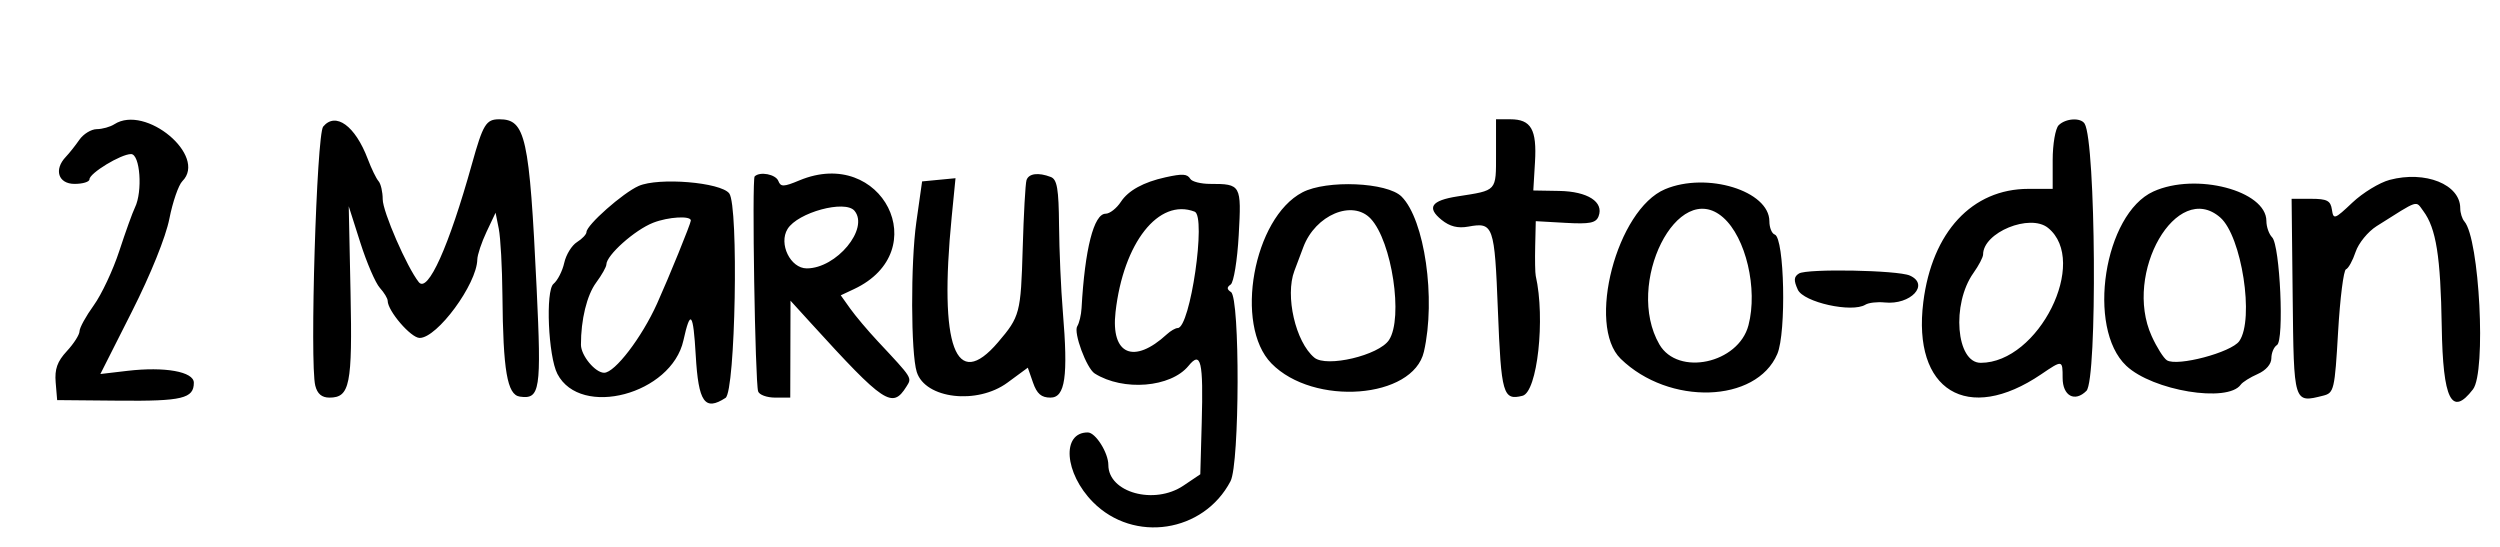 <svg xmlns="http://www.w3.org/2000/svg" xmlns:xlink="http://www.w3.org/1999/xlink" id="svg" width="400" height="87.475" viewBox="0, 0, 400,87.475"><g id="svgg"><path id="path0" d="M18.290 19.881 C 17.634 20.305,16.371 20.657,15.484 20.664 C 14.596 20.670,13.344 21.435,12.700 22.364 C 12.057 23.292,11.083 24.519,10.537 25.090 C 8.584 27.131,9.320 29.423,11.928 29.423 C 13.241 29.423,14.314 29.095,14.314 28.693 C 14.314 27.708,19.346 24.652,20.969 24.652 C 22.419 24.652,22.851 30.643,21.586 33.212 C 21.212 33.971,20.087 37.097,19.085 40.159 C 18.084 43.221,16.243 47.138,14.994 48.864 C 13.745 50.591,12.724 52.451,12.724 52.998 C 12.724 53.546,11.812 54.978,10.697 56.180 C 9.165 57.833,8.728 59.057,8.908 61.192 L 9.145 64.016 19.085 64.108 C 29.156 64.201,31.014 63.754,31.014 61.237 C 31.014 59.462,26.363 58.632,20.364 59.337 L 16.059 59.843 21.098 49.866 C 24.113 43.897,26.524 37.924,27.100 34.996 C 27.630 32.305,28.564 29.601,29.177 28.988 C 33.212 24.953,23.287 16.651,18.290 19.881 M51.707 20.258 C 50.656 21.524,49.542 58.108,50.445 61.705 C 50.773 63.014,51.488 63.618,52.707 63.618 C 55.982 63.618,56.393 61.574,56.086 46.801 L 55.798 33.002 57.655 38.832 C 58.677 42.038,60.078 45.287,60.770 46.051 C 61.462 46.816,62.028 47.749,62.028 48.125 C 62.028 49.748,65.740 54.065,67.140 54.070 C 69.954 54.080,76.291 45.465,76.369 41.524 C 76.384 40.773,77.048 38.782,77.844 37.098 L 79.292 34.037 79.805 36.601 C 80.087 38.011,80.349 42.788,80.388 47.217 C 80.492 59.321,81.152 63.169,83.171 63.458 C 86.418 63.922,86.640 62.488,85.860 46.092 C 84.705 21.839,84.096 19.085,79.885 19.085 C 77.769 19.085,77.286 19.874,75.509 26.243 C 71.822 39.452,68.451 46.949,67.009 45.147 C 65.120 42.784,61.233 33.861,61.233 31.887 C 61.233 30.707,60.932 29.402,60.565 28.986 C 60.198 28.571,59.424 26.978,58.846 25.447 C 56.837 20.130,53.704 17.852,51.707 20.258 M239.364 24.598 C 239.364 30.672,239.581 30.431,233.205 31.423 C 229.000 32.076,228.226 33.214,230.650 35.177 C 231.968 36.244,233.250 36.565,234.952 36.254 C 238.945 35.525,239.132 36.058,239.664 49.662 C 240.189 63.087,240.483 64.109,243.599 63.327 C 245.976 62.730,247.274 50.973,245.718 44.135 C 245.619 43.698,245.579 41.551,245.630 39.364 L 245.723 35.388 250.493 35.657 C 254.374 35.876,255.359 35.679,255.773 34.601 C 256.650 32.314,254.031 30.627,249.477 30.549 L 245.328 30.477 245.598 25.943 C 245.910 20.706,244.977 19.085,241.652 19.085 L 239.364 19.085 239.364 24.598 M329.384 20.040 C 328.859 20.565,328.429 23.070,328.429 25.606 L 328.429 30.219 324.544 30.219 C 315.544 30.219,309.135 37.119,307.730 48.323 C 305.954 62.485,314.786 67.898,326.595 59.884 C 330.006 57.569,330.020 57.572,330.020 60.462 C 330.020 63.347,331.962 64.403,333.830 62.535 C 335.591 60.774,335.333 22.687,333.540 19.786 C 332.916 18.777,330.499 18.924,329.384 20.040 M120.744 28.229 C 120.291 28.682,120.816 61.114,121.301 62.624 C 121.476 63.171,122.705 63.618,124.031 63.618 L 126.441 63.618 126.461 55.865 L 126.481 48.111 129.739 51.690 C 141.494 64.603,142.772 65.454,145.023 61.862 C 145.934 60.408,146.066 60.617,140.427 54.584 C 138.849 52.895,136.874 50.554,136.039 49.382 L 134.521 47.250 136.644 46.254 C 149.613 40.166,141.134 23.334,127.887 28.869 C 125.393 29.911,124.908 29.924,124.538 28.960 C 124.125 27.885,121.579 27.394,120.744 28.229 M164.240 28.827 C 164.063 29.374,163.789 34.294,163.631 39.761 C 163.332 50.118,163.192 50.653,159.684 54.765 C 152.898 62.719,150.225 55.497,152.269 34.733 L 152.882 28.513 150.209 28.769 L 147.536 29.026 146.610 35.569 C 145.690 42.068,145.733 56.534,146.681 59.520 C 148.044 63.815,156.344 64.790,161.194 61.223 L 164.450 58.828 165.285 61.223 C 165.907 63.008,166.617 63.618,168.069 63.618 C 170.434 63.618,170.918 60.259,170.053 49.857 C 169.754 46.272,169.482 40.068,169.447 36.069 C 169.396 30.212,169.139 28.705,168.126 28.316 C 166.127 27.549,164.589 27.751,164.240 28.827 M186.481 28.367 C 182.959 29.142,180.531 30.476,179.344 32.287 C 178.657 33.336,177.557 34.195,176.900 34.195 C 175.014 34.195,173.577 39.832,173.049 49.304 C 172.988 50.398,172.677 51.702,172.359 52.202 C 171.723 53.201,173.845 58.937,175.155 59.760 C 179.721 62.629,187.330 62.006,190.166 58.531 C 192.157 56.093,192.548 57.776,192.276 67.619 L 192.048 75.885 189.346 77.704 C 184.689 80.838,177.336 78.813,177.336 74.396 C 177.336 72.447,175.287 69.197,174.054 69.191 C 169.809 69.171,170.294 75.709,174.882 80.343 C 181.402 86.928,192.582 85.223,196.885 76.988 C 198.347 74.189,198.412 47.673,196.959 46.730 C 196.282 46.291,196.267 45.959,196.906 45.527 C 197.391 45.199,197.972 41.641,198.195 37.620 C 198.644 29.559,198.568 29.423,193.620 29.423 C 192.151 29.423,190.728 29.066,190.457 28.628 C 189.951 27.810,189.230 27.763,186.481 28.367 M382.343 28.781 C 380.723 29.212,378.039 30.848,376.379 32.418 C 373.536 35.105,373.345 35.171,373.106 33.540 C 372.895 32.102,372.328 31.809,369.754 31.809 L 366.657 31.809 366.828 47.504 C 367.014 64.633,366.971 64.496,371.719 63.304 C 373.440 62.872,373.559 62.364,374.096 53.095 C 374.407 47.730,374.974 43.227,375.357 43.090 C 375.740 42.952,376.433 41.700,376.896 40.306 C 377.359 38.913,378.873 37.058,380.260 36.183 C 387.149 31.837,386.461 32.059,387.735 33.773 C 389.782 36.525,390.498 41.022,390.679 52.256 C 390.867 63.955,392.259 66.748,395.679 62.290 C 397.813 59.509,396.718 38.191,394.299 35.427 C 393.936 35.012,393.638 34.060,393.638 33.311 C 393.638 29.507,388.046 27.264,382.343 28.781 M102.187 29.752 C 99.671 30.857,93.837 36.013,93.837 37.131 C 93.837 37.493,93.153 38.215,92.318 38.737 C 91.483 39.259,90.565 40.751,90.279 42.054 C 89.993 43.357,89.220 44.870,88.562 45.416 C 87.261 46.496,87.717 57.014,89.186 59.833 C 92.899 66.951,107.437 63.081,109.347 54.466 C 110.468 49.409,110.921 49.958,111.318 56.859 C 111.751 64.380,112.757 65.815,116.085 63.663 C 117.668 62.640,118.206 32.929,116.678 30.944 C 115.307 29.164,105.385 28.348,102.187 29.752 M208.391 30.774 C 200.538 34.877,197.432 52.013,203.429 58.147 C 210.167 65.038,226.101 63.813,227.826 56.271 C 229.767 47.789,227.945 35.146,224.250 31.451 C 221.959 29.160,212.270 28.747,208.391 30.774 M266.418 30.270 C 258.678 33.518,253.822 52.067,259.313 57.408 C 267.043 64.927,280.995 64.500,284.367 56.641 C 285.833 53.227,285.511 38.046,283.962 37.530 C 283.489 37.372,283.101 36.418,283.101 35.410 C 283.101 30.542,273.107 27.463,266.418 30.270 M344.546 30.637 C 336.645 34.220,333.801 52.485,340.204 58.524 C 344.434 62.514,356.437 64.492,358.522 61.543 C 358.810 61.136,360.030 60.370,361.233 59.842 C 362.549 59.263,363.419 58.260,363.419 57.320 C 363.419 56.462,363.823 55.511,364.316 55.206 C 365.494 54.478,364.807 39.240,363.539 37.972 C 363.036 37.469,362.624 36.297,362.624 35.367 C 362.624 30.505,351.344 27.554,344.546 30.637 M136.722 33.728 C 139.096 36.589,133.830 42.942,129.084 42.942 C 126.465 42.942,124.546 39.003,126.010 36.634 C 127.648 33.984,135.228 31.928,136.722 33.728 M191.142 33.865 C 193.037 34.592,190.439 52.485,188.438 52.485 C 188.080 52.485,187.301 52.932,186.706 53.479 C 181.404 58.352,177.712 56.757,178.485 49.927 C 179.740 38.834,185.394 31.659,191.142 33.865 M219.326 35.004 C 222.708 38.635,224.550 50.877,222.243 54.397 C 220.633 56.855,212.244 58.838,210.296 57.222 C 207.288 54.725,205.587 47.335,207.101 43.340 C 207.433 42.465,208.074 40.758,208.528 39.547 C 210.459 34.383,216.413 31.878,219.326 35.004 M275.698 34.791 C 279.341 37.986,281.277 46.217,279.755 52.042 C 278.155 58.162,268.472 60.241,265.499 55.102 C 259.902 45.428,268.439 28.427,275.698 34.791 M355.233 34.791 C 358.671 37.781,360.726 51.096,358.287 54.577 C 357.021 56.384,348.376 58.678,346.711 57.649 C 346.187 57.325,345.088 55.584,344.269 53.779 C 339.686 43.687,348.304 28.764,355.233 34.791 M110.536 35.282 C 110.535 35.746,107.037 44.348,105.131 48.574 C 102.679 54.013,98.371 59.642,96.661 59.642 C 95.235 59.642,92.957 56.889,92.952 55.159 C 92.941 51.158,93.903 47.220,95.381 45.221 C 96.281 44.003,97.018 42.699,97.018 42.323 C 97.018 40.838,101.560 36.786,104.515 35.635 C 106.930 34.694,110.539 34.482,110.536 35.282 M327.686 36.462 C 334.286 41.807,326.178 58.052,316.911 58.052 C 312.976 58.052,312.217 48.636,315.752 43.673 C 316.601 42.480,317.296 41.149,317.296 40.715 C 317.296 37.190,324.794 34.121,327.686 36.462 M287.839 43.758 C 287.010 44.271,286.968 44.852,287.648 46.346 C 288.568 48.364,296.305 50.084,298.463 48.750 C 298.980 48.431,300.364 48.271,301.540 48.394 C 305.708 48.831,308.803 45.520,305.567 44.086 C 303.619 43.224,289.138 42.956,287.839 43.758 " stroke="none" fill="#000000" fill-rule="evenodd"></path></g></svg>